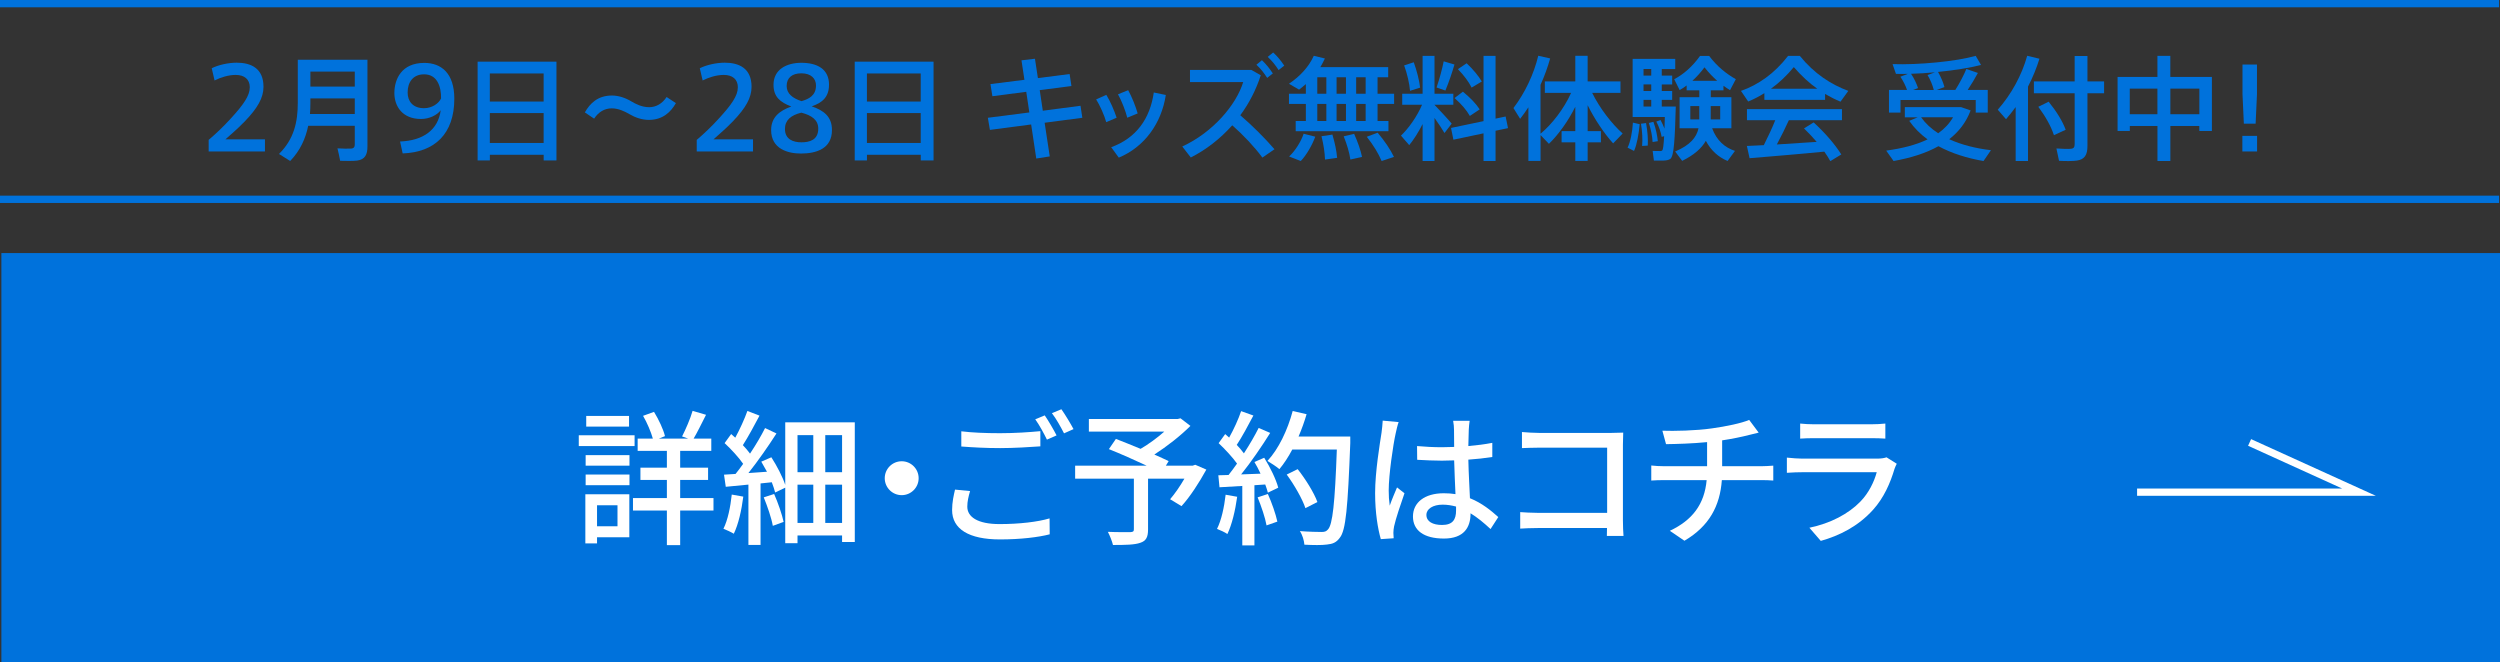 <?xml version="1.0" encoding="UTF-8"?>
<svg id="_レイヤー_2" data-name="レイヤー 2" xmlns="http://www.w3.org/2000/svg" viewBox="0 0 684.38 181.28">
  <rect x="0" y="0" width="684.38" height="181.28" fill="#333333" stroke="none"/>
  <defs>
    <style>
      .cls-1 {
        fill: #fff;
      }

      .cls-2 {
        stroke: #0072dc;
      }

      .cls-2, .cls-3 {
        fill: none;
        stroke-miterlimit: 10;
        stroke-width: 2px;
      }

      .cls-3 {
        stroke: #fff;
      }

      .cls-4 {
        fill: #0072dc;
      }
    </style>
  </defs>
  <g id="top">
    <rect class="cls-4" x=".38" y="69.28" width="684" height="112"/>
    <g>
      <path class="cls-1" d="M173.72,122.11h-15.28v-2.96h15.28v2.96ZM172.28,147.07h-8.84v1.68h-3.2v-13.44h12.04v11.76ZM160.32,124.59h12v2.88h-12v-2.88ZM160.32,129.91h12v2.92h-12v-2.92ZM172.2,116.79h-11.72v-2.92h11.72v2.92ZM163.44,138.31v5.76h5.6v-5.76h-5.6ZM195.32,139.75h-9.12v9.48h-3.64v-9.48h-9.28v-3.4h9.28v-4.96h-7.24v-3.36h7.24v-4.6h-8v-3.36h4.16c-.52-1.84-1.56-4.32-2.68-6.24l3-1.08c1.28,2.08,2.56,4.8,3,6.64l-1.68.68h8.04l-1.68-.6c.96-1.88,2.28-4.88,2.88-7l3.68,1.08c-1.16,2.28-2.36,4.76-3.4,6.52h4.84v3.36h-8.52v4.6h7.64v3.36h-7.64v4.96h9.12v3.4Z"/>
      <path class="cls-1" d="M203.48,135.95c-.48,3.76-1.36,7.64-2.6,10.16-.64-.4-2.08-1.08-2.84-1.36,1.2-2.4,1.92-5.96,2.28-9.36l3.16.56ZM234,115.63v32.75h-3.48v-1.8h-12.2v2.12h-3.36v-15.2l-2.76,1.32c-.2-.8-.52-1.76-.92-2.8l-3.08.32v16.84h-3.32v-16.52c-2.24.24-4.36.44-6.2.6l-.48-3.32c.92-.04,2-.12,3.16-.2.68-.84,1.36-1.76,2.08-2.76-1.2-1.76-3.28-4-5.08-5.68l1.8-2.48c.36.32.72.64,1.12,1,1.24-2.28,2.56-5.16,3.32-7.32l3.32,1.28c-1.44,2.72-3.12,5.84-4.56,8.08.76.8,1.44,1.6,1.96,2.32,1.6-2.4,3.08-4.92,4.12-7l3.12,1.48c-2.2,3.44-5.08,7.56-7.68,10.84l5.08-.36c-.52-.96-1.04-1.88-1.56-2.76l2.76-1.2c1.52,2.36,3.08,5.36,3.8,7.56v-17.12h19.04ZM211.92,135.23c1.08,2.44,2.16,5.6,2.6,7.64l-2.96,1.08c-.36-2.12-1.48-5.32-2.48-7.8l2.84-.92ZM218.32,119.11v10.16h4.32v-10.16h-4.32ZM218.32,143.15h4.32v-10.48h-4.32v10.48ZM230.52,119.11h-4.6v10.16h4.6v-10.16ZM230.52,143.15v-10.48h-4.6v10.48h4.6Z"/>
      <path class="cls-1" d="M246.84,126.27c2.56,0,4.64,2.08,4.64,4.64s-2.08,4.64-4.64,4.64-4.64-2.08-4.64-4.64,2.08-4.64,4.64-4.64Z"/>
      <path class="cls-1" d="M265.56,134.43c-.44,1.52-.76,2.84-.76,4.28,0,2.76,2.76,4.76,8.84,4.76,5.4,0,10.48-.6,13.68-1.56l.04,4.36c-3.08.8-8,1.4-13.6,1.4-8.52,0-13.12-2.84-13.12-8.04,0-2.16.44-4.04.8-5.6l4.12.4ZM263.16,118.07c2.88.36,6.56.52,10.6.52s8.12-.28,11.04-.56v4.16c-2.72.2-7.32.48-11,.48-4.04,0-7.44-.2-10.64-.44v-4.16ZM289.24,119.19l-2.64,1.16c-.8-1.64-2.08-4.04-3.2-5.56l2.6-1.08c1,1.44,2.44,3.92,3.24,5.48ZM293.88,117.47l-2.6,1.16c-.88-1.72-2.16-4.04-3.32-5.52l2.6-1.08c1.04,1.48,2.56,4,3.32,5.44Z"/>
      <path class="cls-1" d="M330.24,128.55c-1.96,3.56-4.48,7.48-6.8,10l-3.12-1.88c1.24-1.44,2.72-3.56,3.92-5.64h-9.96v13.92c0,2.08-.52,3.12-2.12,3.64-1.6.56-4.04.6-7.48.6-.24-1.04-.88-2.6-1.4-3.6,2.6.12,5.4.08,6.16.08.76-.04.96-.2.96-.8v-13.84h-16.08v-3.56h19.56c-3.24-1.52-7.2-3.28-10.32-4.52l1.92-2.8c2,.8,4.4,1.72,6.76,2.72,2.2-1.28,4.6-3.04,6.48-4.72h-20.64v-3.44h24.28l.8-.2,2.72,2.08c-2.72,2.72-6.4,5.6-9.88,7.84,1.52.68,2.88,1.28,3.92,1.8l-.76,1.24h7.36l.68-.24,3.04,1.32Z"/>
      <path class="cls-1" d="M338.68,135.99c-.52,3.76-1.44,7.64-2.68,10.2-.6-.44-2.08-1.12-2.84-1.4,1.2-2.4,1.96-5.92,2.36-9.36l3.16.56ZM346.08,125.31c1.64,2.6,3.28,6,3.84,8.2l-2.84,1.36c-.16-.64-.4-1.4-.72-2.24l-2.96.2v16.48h-3.32v-16.28c-2.28.12-4.4.24-6.24.36l-.32-3.28,2.8-.08c.76-.96,1.52-2,2.32-3.12-1.24-1.76-3.28-3.92-5.04-5.6l1.8-2.48c.36.32.72.64,1.08.96,1.24-2.2,2.56-5.08,3.28-7.24l3.36,1.2c-1.44,2.72-3.12,5.88-4.56,8.04.76.8,1.44,1.6,1.96,2.32,1.56-2.4,3-4.88,4.04-6.96l3.16,1.36c-2.28,3.64-5.28,8.04-7.96,11.36l5.32-.2c-.52-1.12-1.08-2.2-1.68-3.2l2.68-1.16ZM347.08,135.23c1.08,2.4,2.16,5.52,2.6,7.56l-2.96,1.04c-.36-2.08-1.44-5.24-2.44-7.68l2.8-.92ZM369.64,121.31c-.68,17.64-1.2,23.88-2.88,25.92-.96,1.32-1.96,1.68-3.52,1.84-1.36.2-3.8.16-6.16.04-.08-1.08-.52-2.68-1.24-3.72,2.6.2,5,.24,5.96.24.84,0,1.28-.16,1.72-.68,1.28-1.28,1.92-7.2,2.44-21.88h-12.2c-1.08,2.04-2.28,3.88-3.52,5.36-.72-.64-2.4-1.72-3.28-2.24,3.04-3.24,5.52-8.44,6.92-13.68l3.8.88c-.6,2.08-1.36,4.16-2.2,6.12h14.16v1.8ZM357.36,139.11c-.8-2.44-3-6.32-5.12-9.2l3-1.48c2.16,2.72,4.52,6.52,5.4,9l-3.28,1.68Z"/>
      <path class="cls-1" d="M382.88,115.55c-.28.68-.64,2.32-.8,3.04-.72,3.2-1.92,11.44-1.92,15.68,0,1.4.08,2.72.28,4.16.56-1.64,1.4-3.56,2-5l2.04,1.6c-1.04,2.96-2.4,7-2.84,9.04-.12.52-.2,1.32-.2,1.8.04.4.04,1,.08,1.48l-3.52.24c-.8-2.76-1.56-7.2-1.56-12.56,0-5.92,1.28-13.44,1.76-16.6.12-1,.28-2.24.32-3.28l4.36.4ZM408.04,144.83c-1.84-1.72-3.64-3.2-5.48-4.32v.12c0,3.68-1.76,6.8-7.28,6.8s-8.48-2.24-8.48-6.04,3.16-6.36,8.44-6.36c1.12,0,2.2.08,3.2.24-.12-2.76-.28-6.16-.36-9.24-1.12.04-2.24.08-3.36.08-2.28,0-4.44-.12-6.76-.24l-.04-3.76c2.28.2,4.48.32,6.84.32,1.12,0,2.2-.04,3.32-.08,0-1.96-.04-3.64-.04-4.64,0-.68-.08-1.76-.24-2.52h4.52c-.12.8-.2,1.64-.24,2.44-.04,1-.08,2.68-.12,4.48,2.32-.2,4.52-.48,6.56-.88v3.88c-2.04.32-4.28.56-6.56.72.08,3.96.32,7.52.44,10.56,3.28,1.32,5.76,3.36,7.76,5.16l-2.12,3.28ZM398.6,138.67c-1.2-.32-2.4-.52-3.68-.52-2.64,0-4.44,1.16-4.44,2.8,0,1.84,1.76,2.76,4.28,2.76,2.92,0,3.84-1.48,3.84-3.96v-1.08Z"/>
      <path class="cls-1" d="M439.88,146.71c0-.56.04-1.32.04-2.16h-18.96c-1.64,0-3.64.08-4.8.16v-4.52c1.16.08,2.92.2,4.64.2h19.16v-17.84h-18.68c-1.56,0-3.6.08-4.64.12v-4.4c1.4.12,3.32.24,4.64.24h19.88c1.08,0,2.48-.04,3.2-.08-.04.88-.08,2.32-.08,3.36v20.68c0,1.4.08,3.36.16,4.24h-4.56Z"/>
      <path class="cls-1" d="M482.08,127.63c.84,0,2.48-.08,3.36-.16v4.08c-.96-.08-2.24-.12-3.28-.12h-10.8c-.52,7.08-3.44,12.6-10.24,16.6l-4-2.72c6.2-2.92,9.48-7.28,10.08-13.88h-11.52c-1.24,0-2.64.04-3.64.12v-4.12c.96.12,2.36.2,3.6.2h11.68v-6.6c-3.96.4-8.32.52-11.24.56l-1-3.68c3.04.12,9.2,0,13.56-.64,3.8-.52,8.2-1.44,10.2-2.32l2.6,3.48c-1.08.28-1.96.48-2.6.64-2,.52-4.72,1.08-7.4,1.48v7.08h10.64Z"/>
      <path class="cls-1" d="M519.24,126.95c-.2.44-.52,1.04-.6,1.36-1.16,3.92-2.92,7.96-5.88,11.24-4.12,4.56-9.2,7.08-14.32,8.52l-3.12-3.6c5.8-1.2,10.72-3.8,14-7.2,2.28-2.36,3.72-5.36,4.44-8h-20.36c-.96,0-2.72.04-4.24.16v-4.16c1.56.16,3.08.28,4.24.28h20.48c1.08,0,2.04-.16,2.56-.36l2.8,1.76ZM492.8,115.95c1.08.12,2.52.2,3.8.2h15.6c1.28,0,2.92-.08,3.92-.2v4.12c-1-.08-2.6-.12-3.96-.12h-15.56c-1.24,0-2.68.04-3.8.12v-4.12Z"/>
    </g>
    <polyline class="cls-3" points="585.03 134.73 645.78 134.73 615.83 121.12"/>
    <g>
      <path class="cls-4" d="M68.38,23.92c0-2.23-1.49-3.41-3.84-3.41-1.95,0-4.03.62-5.8,1.52l-.78-3.35c1.8-.9,4.53-1.52,6.82-1.52,3.84,0,7.35,1.46,7.35,6.6,0,3.04-1.64,5.83-5.02,9.36-2.02,2.11-3.91,3.69-5.4,5.02h10.82v3.32h-15.41v-3.16c1.8-1.55,3.88-3.44,6.17-5.98,3.32-3.63,5.08-6.11,5.08-8.37v-.03Z"/>
      <path class="cls-4" d="M84.37,34.43c-.71,3.5-2.2,6.82-4.93,9.64l-3.07-1.92c4.09-4.03,5.15-8.71,5.15-13.98v-11.81h19.07v23.72c0,2.29-.68,3.57-2.82,3.88-.96.12-3.1.12-4.65.06-.22-1.27-.5-2.36-.74-3.41,1.33.09,3.1.12,3.75.06.78-.06.99-.47.99-1.18v-5.05h-12.74ZM97.12,31.21v-4.28h-12.15v1.24c0,1.02-.03,2.05-.12,3.04h12.28ZM97.12,23.7v-4.09h-12.15v4.09h12.15Z"/>
      <path class="cls-4" d="M115.25,32.57c-5.15,0-7.29-3.53-7.29-7.1,0-3.78,1.95-8.25,8.19-8.25,4.68,0,8.22,2.85,8.22,9.8,0,9.67-5.4,14.67-14.14,14.98l-.71-3.26c6.36-.25,10.42-3.19,11.13-8.56-.99,1.33-3.13,2.39-5.36,2.39h-.03ZM116.09,20.35c-3.04,0-4.5,2.17-4.5,4.96,0,2.39,1.4,4.31,4.5,4.31,2.17,0,4.03-1.3,4.65-2.67.06-3.19-1.02-6.6-4.62-6.6h-.03Z"/>
      <path class="cls-4" d="M134.1,42.37v1.55h-3.35v-27.04h21.58v27.04h-3.5v-1.55h-14.73ZM148.82,20.11h-14.73v7.69h14.73v-7.69ZM148.82,39.14v-8.19h-14.73v8.19h14.73Z"/>
      <path class="cls-4" d="M177.65,29.35c1.95,0,3.63-.96,4.84-2.79l2.54,1.67c-1.4,2.45-3.6,4.59-7.41,4.59-1.83,0-3.69-.62-5.27-1.55-1.27-.74-3.01-1.61-4.9-1.61s-3.6.96-4.81,2.82l-2.54-1.71c1.4-2.45,3.53-4.62,7.41-4.62,1.8,0,3.69.62,5.33,1.61,1.18.71,2.91,1.58,4.81,1.58Z"/>
      <path class="cls-4" d="M201.99,23.92c0-2.23-1.49-3.41-3.84-3.41-1.95,0-4.03.62-5.8,1.52l-.78-3.35c1.8-.9,4.53-1.52,6.82-1.52,3.84,0,7.35,1.46,7.35,6.6,0,3.04-1.64,5.83-5.02,9.36-2.02,2.11-3.91,3.69-5.4,5.02h10.82v3.32h-15.41v-3.16c1.8-1.55,3.88-3.44,6.17-5.98,3.32-3.63,5.08-6.11,5.08-8.37v-.03Z"/>
      <path class="cls-4" d="M226.94,23.24c0,3.26-1.8,4.9-4.74,5.86,3.19,1.12,5.55,2.7,5.55,6.51,0,5.12-4.31,6.42-8.5,6.42-3.53,0-8.15-1.24-8.15-6.42,0-3.5,2.29-5.3,5.52-6.45-3.07-1.18-4.87-2.67-4.87-5.95,0-4.22,3.6-6.02,7.63-6.02,4.28,0,7.57,1.67,7.57,6.02v.03ZM224,35.21c0-2.39-1.8-3.63-4.62-4.37-2.88.68-4.5,2.08-4.5,4.46,0,2.85,2.26,3.66,4.5,3.66s4.62-.65,4.62-3.72v-.03ZM223.38,23.39c0-1.86-1.33-3.32-4-3.32-2.48,0-4.03,1.18-4.03,3.47,0,2.11,1.64,3.35,4.06,4.15,2.08-.59,3.97-1.58,3.97-4.28v-.03Z"/>
      <path class="cls-4" d="M237.33,42.37v1.55h-3.35v-27.04h21.58v27.04h-3.5v-1.55h-14.73ZM252.05,20.11h-14.73v7.69h14.73v-7.69ZM252.05,39.14v-8.19h-14.73v8.19h14.73Z"/>
      <path class="cls-4" d="M281.78,30.77l-.84-5.64-9.27,1.21-.53-3.32,9.3-1.18-.81-5.33,3.69-.43.81,5.3,8.68-1.12.5,3.29-8.68,1.12.84,5.64,10.32-1.36.5,3.29-10.32,1.36,1.4,9.21-3.69.59-1.4-9.33-11.29,1.49-.56-3.32,11.35-1.46Z"/>
      <path class="cls-4" d="M302.86,25.97c1.09,1.74,2.2,4.37,2.82,6.26l-2.85,1.21c-.43-1.67-1.74-4.65-2.76-6.23l2.79-1.24ZM319.14,26c-1.18,7.81-5.89,14.26-12.87,17.15l-2.08-2.85c6.85-2.48,10.64-7.81,11.66-14.98l3.29.68ZM308.84,24.69c.99,1.77,2.05,4.43,2.6,6.36l-2.85,1.18c-.4-1.71-1.58-4.74-2.54-6.42l2.79-1.12Z"/>
      <path class="cls-4" d="M348.9,40.85l-3.32,2.29c-2.14-2.91-5.27-6.23-8.25-8.84-3.29,3.69-7.16,6.7-11.35,8.81l-2.33-3.01c8.37-3.84,14.79-11.41,16.68-17.64h-14.57v-3.32h16.81l2.57,1.46c-1.3,4.03-3.22,7.72-5.61,10.95,3.29,2.82,6.7,6.23,9.36,9.3ZM345.46,16.48c1.21,1.18,2.05,2.2,2.98,3.63l-1.55,1.21c-.9-1.4-1.77-2.51-2.95-3.6l1.52-1.24ZM348.53,14.37c1.24,1.12,2.08,2.2,3.04,3.6l-1.55,1.21c-.9-1.4-1.77-2.48-2.98-3.6l1.49-1.21Z"/>
      <path class="cls-4" d="M357.48,33.13v-4.68h-4.62v-2.79h4.62v-2.64c-.59.53-1.21,1.02-1.86,1.52l-2.76-1.61c3.01-2.02,5.46-4.65,6.79-7.66l3.04.74c-.37.81-.78,1.58-1.24,2.36h18.57v2.79h-2.91v4.5h4.53v2.79h-4.53v4.68h2.98v2.79h-25.39v-2.79h2.79ZM360.06,37.41c-.81,2.23-2.36,4.99-3.97,6.67l-3.19-1.24c1.71-1.58,3.29-4.15,3.97-6.23l3.19.81ZM363.09,25.66v-4.5h-2.48v4.5h2.48ZM363.09,33.13v-4.68h-2.48v4.68h2.48ZM364.74,36.82c.71,2.42,1.15,4.5,1.3,6.39l-3.32.47c-.06-1.89-.37-4.03-.96-6.39,2.85-.4,2.91-.43,2.98-.47ZM368.46,25.66v-4.5h-2.57v4.5h2.57ZM368.46,33.13v-4.68h-2.57v4.68h2.57ZM370.69,36.63c1.05,2.36,1.77,4.43,2.17,6.33l-3.19.71c-.28-1.92-.9-4.03-1.83-6.36,2.73-.62,2.79-.65,2.85-.68ZM373.85,25.66v-4.5h-2.6v4.5h2.6ZM373.85,33.13v-4.68h-2.6v4.68h2.6ZM377.14,36.32c1.98,2.39,3.44,4.53,4.46,6.64l-3.38,1.12c-.87-2.08-2.23-4.31-4.06-6.64l2.98-1.12Z"/>
      <path class="cls-4" d="M397.41,33.84l-1.98,2.57c-.68-1.12-1.64-2.64-2.73-4.12v11.78h-3.26v-10.11c-1.12,2.23-2.42,4.25-3.66,5.77l-2.26-2.6c2.08-1.98,4.43-5.27,5.77-8.46h-5.43v-3.01h5.58v-10.36h3.26v10.36h5.15v3.01h-5.15v.03c1.71,1.8,3.63,3.84,4.71,5.15ZM387.02,17.04c.87,2.42,1.52,5.02,1.74,6.95l-2.76.87c-.16-1.98-.78-4.68-1.61-6.95l2.64-.87ZM398.16,17.66c-.59,2.05-1.49,4.74-2.48,7.13-2.29-.81-2.36-.81-2.42-.84.84-2.45,1.58-5.24,1.95-7.16l2.95.87ZM406.12,33.16V15.3h3.29v17.18l2.76-.59.65,3.19-3.41.71v8.28h-3.29v-7.57l-8.25,1.74-.65-3.22,8.9-1.86ZM400.48,25.1c2.02,1.67,3.57,3.26,4.59,4.84l-2.7,1.8c-.9-1.61-2.33-3.26-4.19-4.9l2.29-1.74ZM401.5,17.32c1.86,1.77,3.22,3.44,4.15,4.99-2.67,1.58-2.73,1.64-2.79,1.67-.81-1.61-2.08-3.32-3.75-5.05l2.39-1.61Z"/>
      <path class="cls-4" d="M418.4,44.07v-14.7c-.71,1.09-1.46,2.14-2.26,3.16l-1.83-2.95c3.16-4.15,5.58-9.27,6.79-14.32l3.26.74c-.68,2.39-1.55,4.84-2.64,7.22v13.39c3.13-2.6,6.42-6.82,8.37-11.19h-7.19v-3.13h8.34v-7.01h3.38v7.01h8.99v3.13h-7.75c2.05,4.19,5.36,8.46,8.34,11.13l-2.6,2.7c-2.42-2.67-5.02-6.51-6.98-10.45v7.1h3.63v3.07h-3.63v5.08h-3.38v-5.08h-3.75v-3.07h3.75v-6.67c-1.98,3.97-4.65,7.66-7.22,10.14l-2.29-2.39v7.07h-3.32Z"/>
      <path class="cls-4" d="M448.87,34c-.25,2.6-.74,5.55-1.55,7.32l-1.77-.9c.81-1.64,1.33-4.43,1.46-6.85l1.86.43ZM454.57,32.85c.43.81.81,1.58,1.09,2.36.03-.96.06-2.02.09-3.19h-8.81v-15.91h11.66v2.79h-3.69v1.8h2.85v2.42h-2.85v1.8h2.85v2.42h-2.85v1.83h3.84c-.25,8.81-.47,13.55-1.49,14.32-.43.31-1.02.43-1.86.47-.56.03-1.89,0-2.64,0l-.34-2.64c.62.03,1.61.03,2.08.03.25,0,.4-.03.53-.16.25-.22.4-1.52.53-3.91l-.68.19c-.22-1.3-.68-2.7-1.46-4.19l1.15-.43ZM450.61,33.69c.43,2.33.56,4.37.47,6.17l-1.55.09c.16-1.77.06-3.81-.31-6.08l1.4-.19ZM452.03,20.69v-1.8h-2.11v1.8h2.11ZM452.03,24.91v-1.8h-2.11v1.8h2.11ZM452.03,29.16v-1.83h-2.11v1.83h2.11ZM452.62,33.35c.71,1.95,1.05,3.72,1.21,5.3l-1.43.22c-.09-1.55-.4-3.26-1.02-5.21l1.24-.31ZM474.95,41.31l-2.02,2.76c-2.48-1.05-4.53-2.82-5.95-5.52-1.15,2.02-3.16,3.84-6.48,5.49l-1.92-2.57c4.09-1.74,5.83-3.81,6.39-6.36h-5.18v-8.5h5.4v-1.89h-3.47v-1.33c-.62.5-1.27.9-1.92,1.27l-1.49-2.98c2.48-1.27,4.99-3.44,7.07-6.36h2.51c2.23,2.98,4.84,4.96,7.29,6.36l-1.58,3.01c-.59-.37-1.21-.78-1.8-1.21v1.24h-3.47v1.89h5.64v8.5h-5.27c1.21,3.32,3.47,5.3,6.26,6.2ZM462.73,32.69h2.45v-3.66h-2.45v3.66ZM470.08,22.12c-1.15-1.02-2.33-2.23-3.47-3.69-1.09,1.46-2.2,2.67-3.32,3.69h6.79ZM470.91,32.69v-3.66h-2.6v3.66h2.6Z"/>
      <path class="cls-4" d="M499.62,27.33h-16.62v-1.83c-1.43.9-2.91,1.67-4.43,2.29l-1.98-2.91c4.65-1.61,9.15-4.71,12.9-9.58h3.22c3.94,4.87,8.56,7.84,13.27,9.58l-2.14,2.95c-1.43-.59-2.82-1.3-4.22-2.11v1.61ZM482.85,39.73c1.18-2.33,2.33-4.81,3.13-6.82h-7.75v-3.04h26.01v3.04h-14.54c-.9,1.98-2.05,4.34-3.29,6.64,3.66-.22,7.6-.47,10.91-.71-1.02-1.21-2.2-2.45-3.47-3.69l2.64-1.64c3.32,3.07,5.83,6.02,7.57,8.77l-3.01,1.83c-.47-.84-1.02-1.74-1.64-2.6-6.14.62-15.25,1.36-20.46,1.8l-.74-3.35c1.3-.06,2.88-.12,4.65-.22ZM497.48,24.29c-2.2-1.55-4.31-3.5-6.42-5.92-2.02,2.42-4.09,4.37-6.26,5.92h12.68Z"/>
      <path class="cls-4" d="M545.04,41.1l-2.05,2.98c-4.53-.78-8.74-2.11-12.34-4.06-3.41,1.92-7.6,3.22-12.28,4.06l-2.02-2.85c4.4-.59,8.22-1.58,11.32-3.07-1.95-1.43-3.66-3.13-5.02-5.08l2.33-.96h-3.53v-2.79h15.41l2.6.9c-1.21,3.22-3.19,5.8-5.86,7.88,3.32,1.52,7.22,2.51,11.44,3.01ZM522.06,24.63c-.4-1.15-1.05-2.48-1.83-3.63l2.05-.78c-1.15.03-2.23.03-3.26,0l-.93-2.67c7.16.25,17.46-.74,22.76-2.26l1.46,2.48c-3.04.81-7.35,1.49-11.78,1.92.84,1.43,1.46,2.98,1.77,4.15l-2.14.78h5.12c1.24-1.98,2.39-4.19,3.01-5.74l3.16,1.09c-.71,1.36-1.71,3.01-2.79,4.65h5.49v6.2h-3.29v-3.44h-20.59v3.44h-3.16v-6.2h4.96ZM529.38,24.63c-.31-1.24-.93-2.79-1.71-4.09l2.02-.74c-2.2.19-4.43.34-6.54.4.9,1.33,1.55,2.79,1.92,3.91l-1.36.53h5.67ZM530.59,36.48c1.71-1.21,3.07-2.67,4.06-4.37h-8.74c1.21,1.71,2.79,3.16,4.68,4.37Z"/>
      <path class="cls-4" d="M555.17,44.07h-3.38v-14.76c-.84,1.15-1.71,2.26-2.64,3.32l-2.26-2.6c3.72-4.19,6.6-9.49,8.06-14.76l3.35.81c-.78,2.54-1.83,5.12-3.13,7.63v20.37ZM567.94,22.28v-6.95h3.5v6.95h4.56v3.26h-4.56v14.48c0,2.29-.71,3.63-2.91,3.94-.99.16-3.22.16-4.87.06l-.71-3.38c1.4.12,3.29.16,3.94.09.84-.06,1.05-.5,1.05-1.27v-13.92h-11.16v-3.26h11.16ZM560.81,27.83c2.23,2.76,3.78,5.3,4.68,7.69l-3.22,1.49c-.81-2.45-2.26-5.05-4.28-7.78,2.73-1.3,2.76-1.36,2.82-1.4Z"/>
      <path class="cls-4" d="M594.14,34.49v9.58h-3.53v-9.58h-7.57v1.36h-3.35v-14.79h10.91v-5.77h3.53v5.77h11.38v14.79h-3.44v-1.36h-7.94ZM590.6,31.27v-7.01h-7.57v7.01h7.57ZM602.08,31.27v-7.01h-7.94v7.01h7.94Z"/>
      <path class="cls-4" d="M617.88,37.19v4.28h-4.03v-4.28h4.03ZM617.85,17.66v8.19l-.37,8h-3.22l-.37-8v-8.19h3.97Z"/>
    </g>
    <g>
      <line class="cls-2" y1="1" x2="684.13" y2="1"/>
      <line class="cls-2" y1="54.56" x2="684.13" y2="54.56"/>
    </g>
  </g>
</svg>